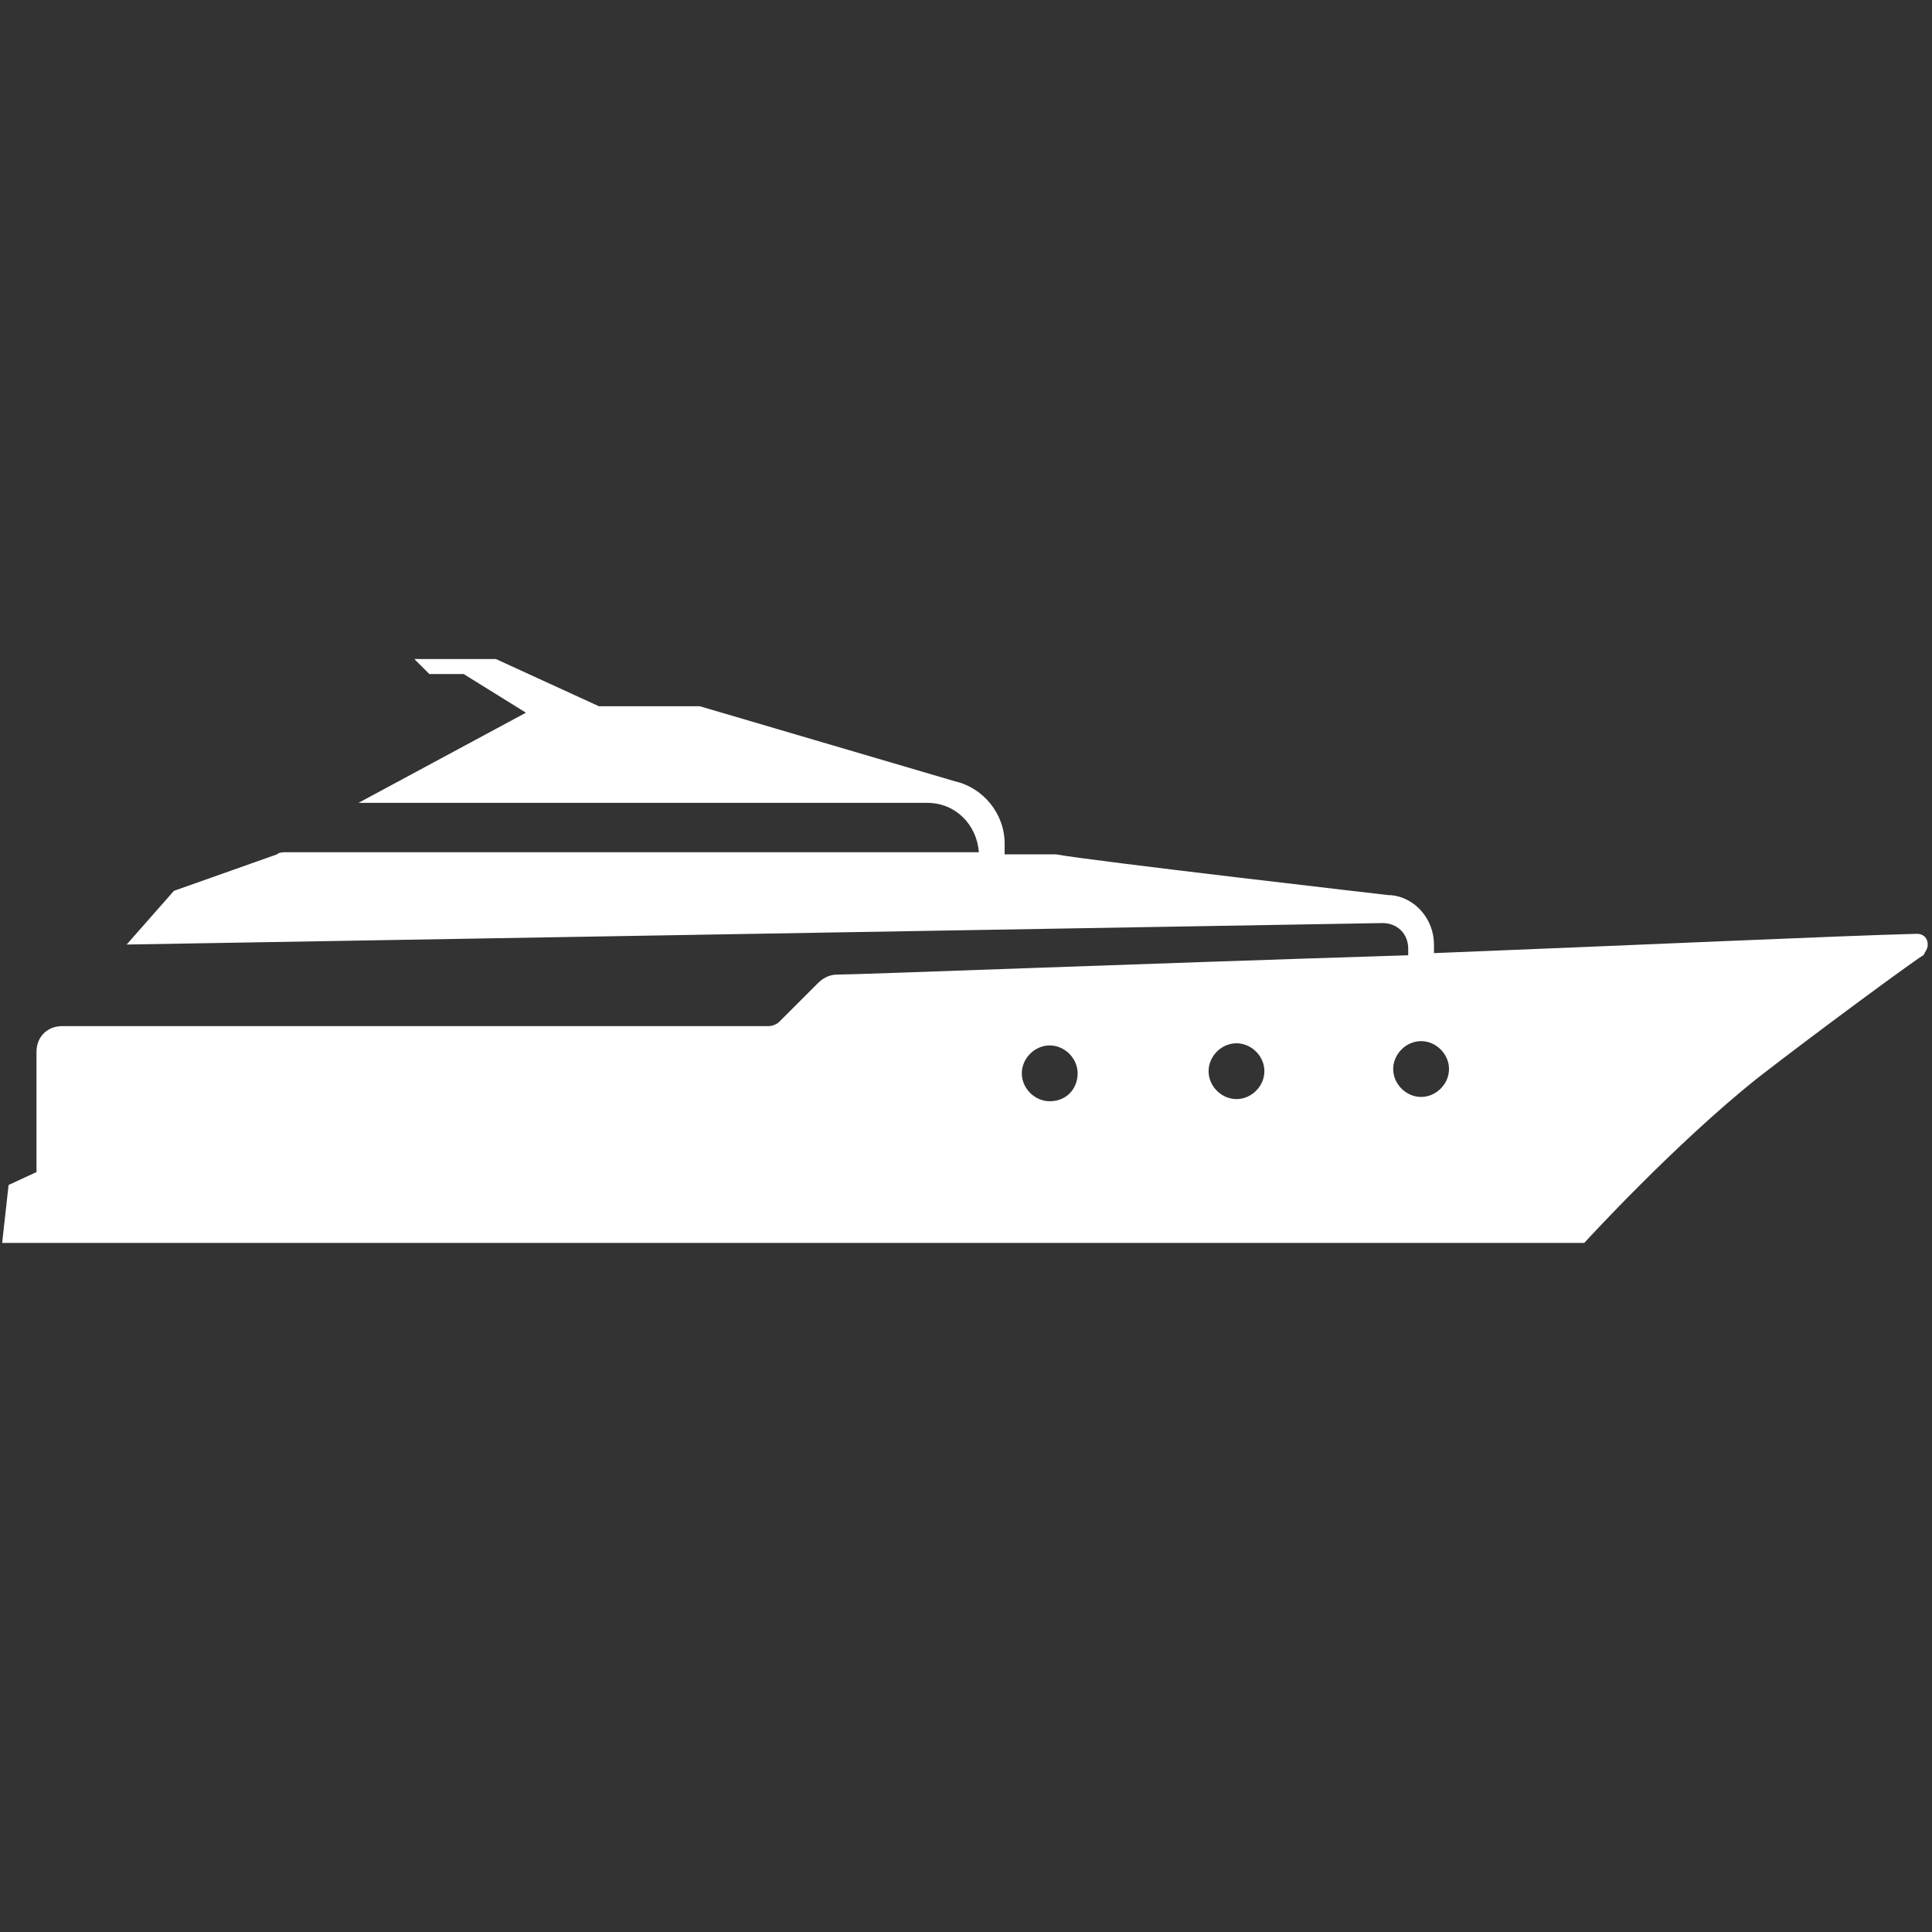 <svg enable-background="new 0 0 90 90" viewBox="0 0 90 90" xmlns="http://www.w3.org/2000/svg"><rect x="0" y="0" width="90" height="90" fill="#333333" stroke="none"/><path d="m 89.8 44 c 0 -.3 -.2 -.5 -.5 -.5 -3.8 .1 -12.4 .5 -22.5 .9 v -.4 c 0 -1.2 -.9 -2.2 -2 -2.3 h -.1 s -13.9 -1.6 -15.5 -1.9 h -2.4 v -.5 c 0 -1.4 -1 -2.6 -2.3 -2.9 l -11.9 -3.5 h -4.7 l -4.8 -2.2 h -3.8 l .7 .7 h 1.6 l 2.9 1.8 -7.8 4.2 h 26.5 c 1.3 0 2.3 1 2.4 2.3 h -32.2 s 0 0 -.1 0 -.3 0 -.4 .1 l -4.8 1.7 -2.2 2.5 58.5 -1 c .7 0 1.2 .5 1.2 1.2 v .3 c -12.8 .4 -25.6 .9 -26.6 .9 -.4 0 -.7 .2 -.9 .4 l -1.8 1.8 c -.1 .1 -.3 .2 -.5 .2 -3.9 0 -31.8 0 -31.8 0 h -1.1 c -.7 0 -1.2 .5 -1.2 1.2 v 5.6 l -1.3 .6 -.3 2.7 h 73.7 s 4.2 -4.6 8.1 -7.7 c 2.7 -2.1 7.6 -5.7 7.7 -5.7 .1 -.2 .2 -.3 .2 -.5 z m -40.9 7.3 c -.7 0 -1.3 -.6 -1.3 -1.3 s .6 -1.3 1.3 -1.3 1.3 .6 1.3 1.3 -.5 1.3 -1.3 1.3 z m 8.7 -.1 c -.7 0 -1.3 -.6 -1.3 -1.3 s .6 -1.3 1.3 -1.3 1.3 .6 1.3 1.3 -.6 1.3 -1.3 1.3 z m 8.6 -.1 c -.7 0 -1.3 -.6 -1.3 -1.3 s .6 -1.3 1.3 -1.3 1.3 .6 1.3 1.3 -.6 1.3 -1.3 1.3 z" fill="#fff"/></svg>